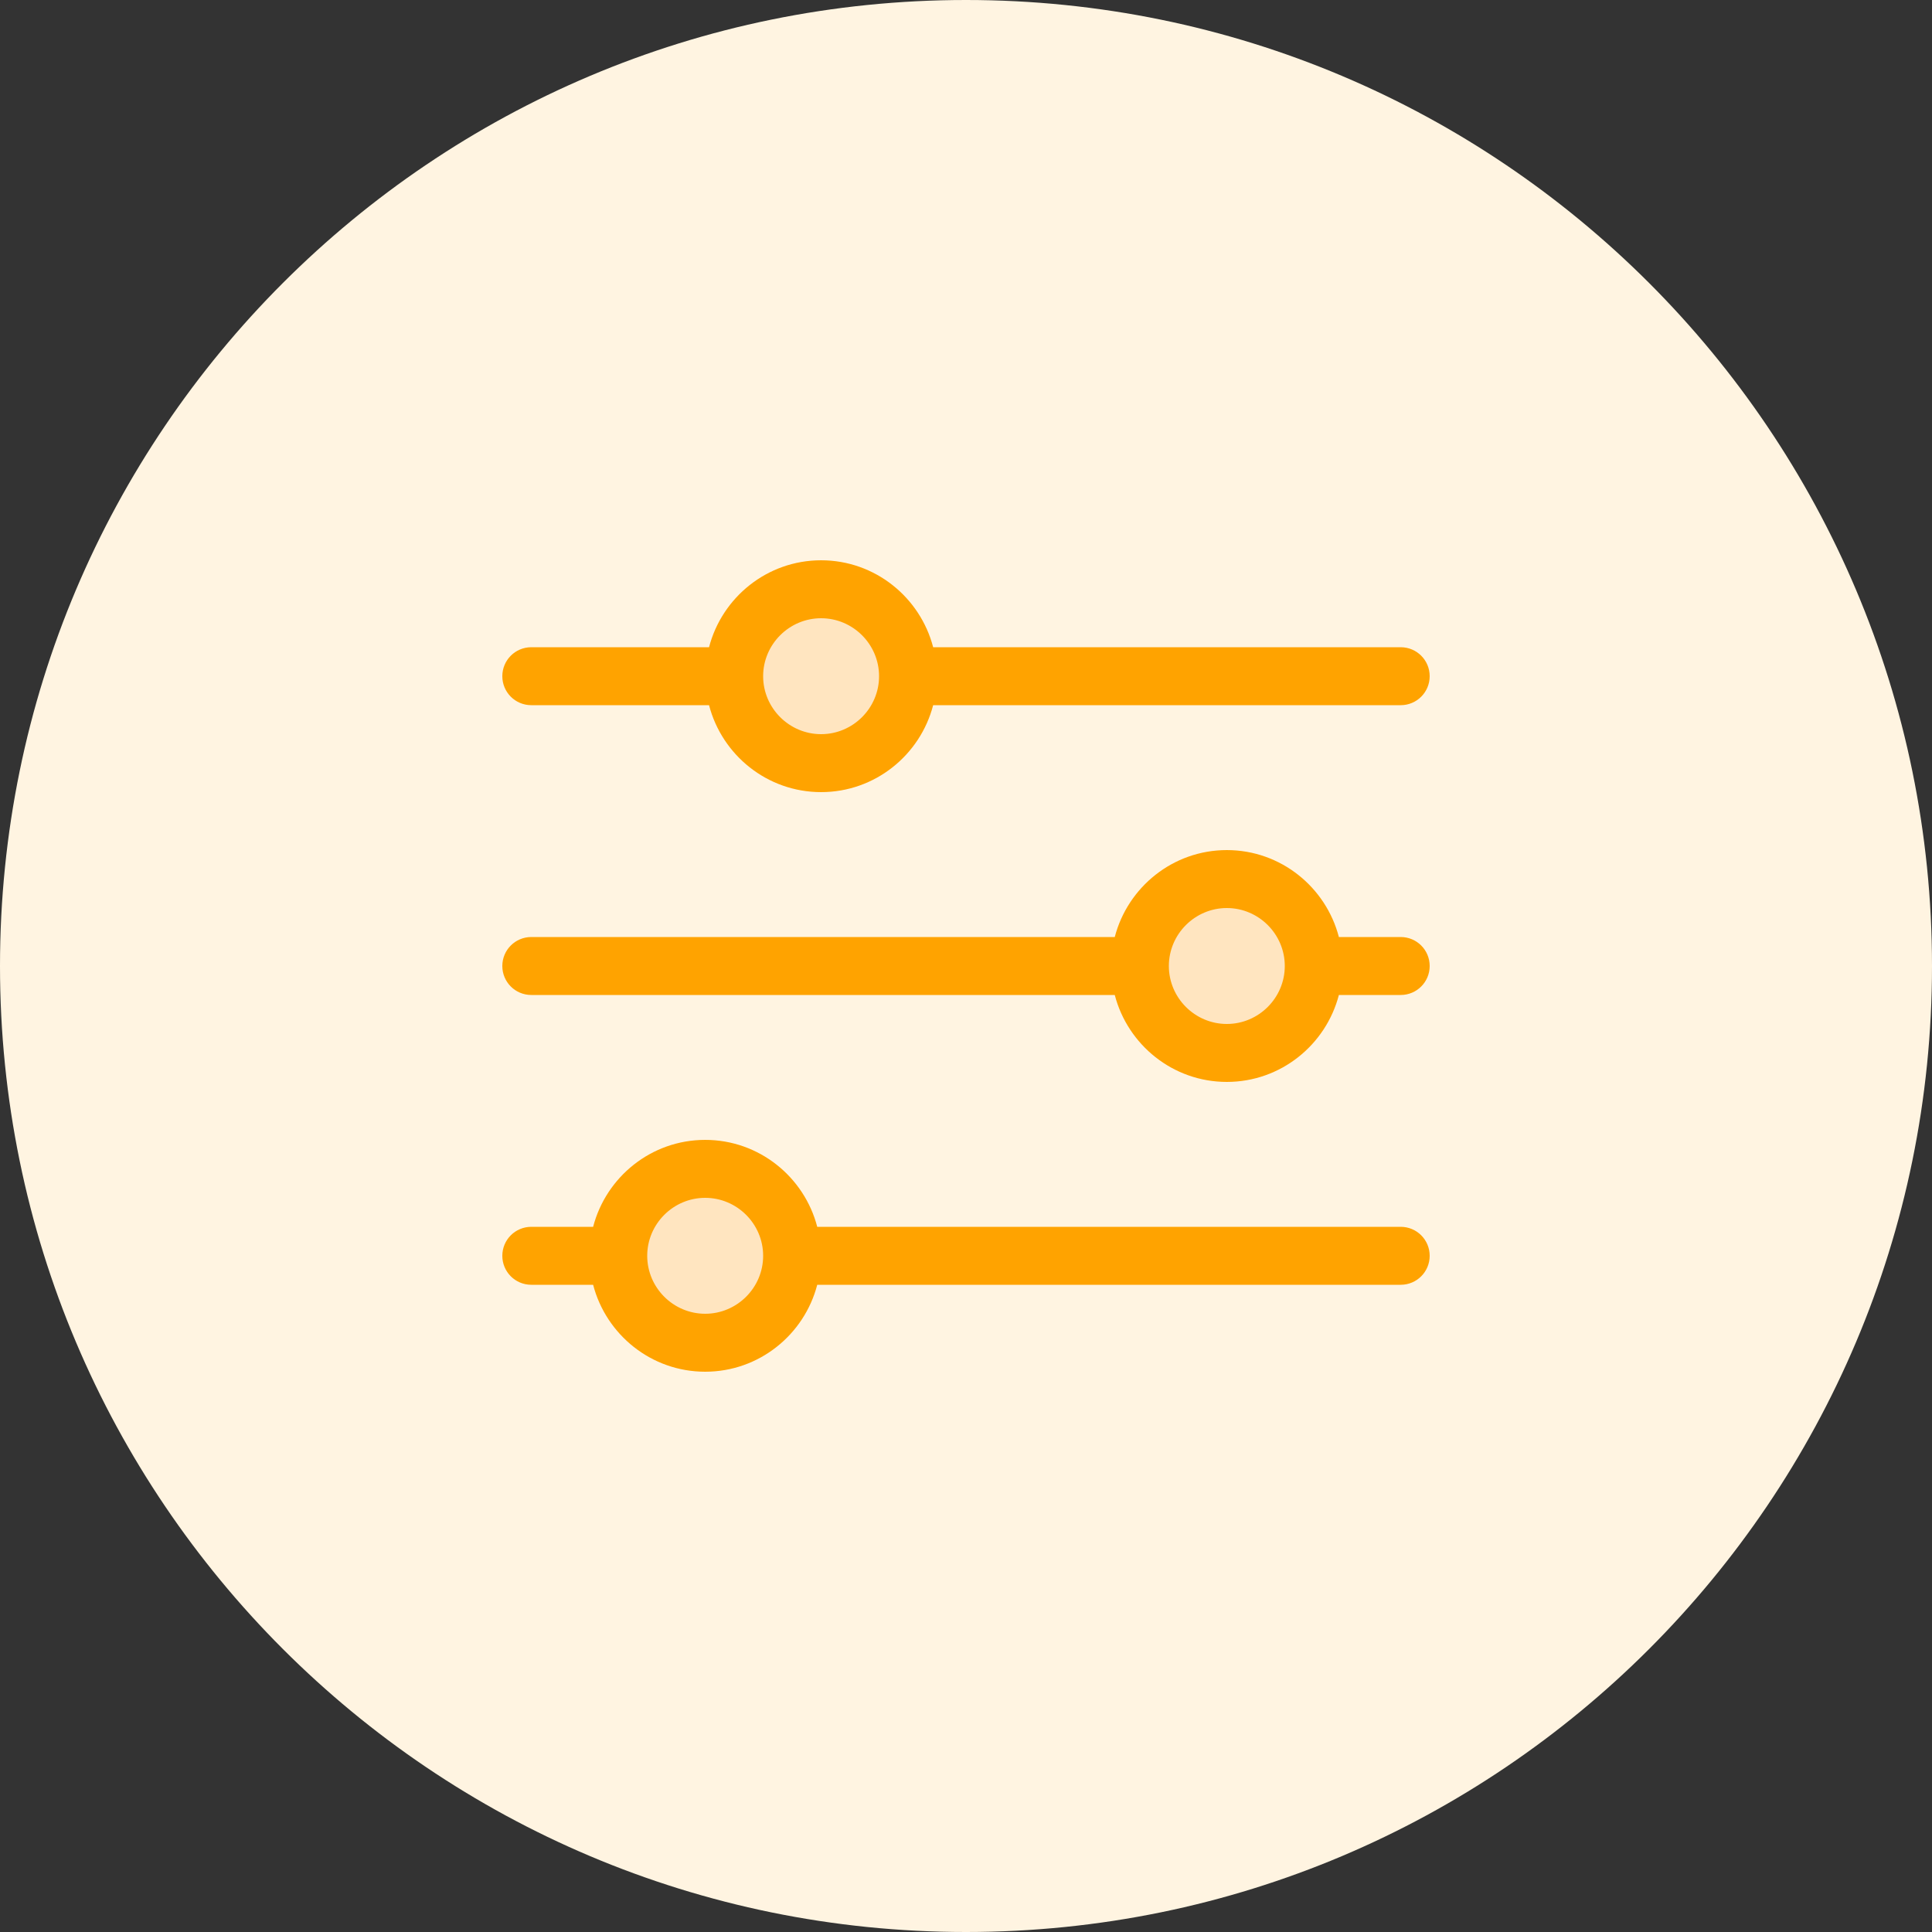<svg width="100" height="100" viewBox="0 0 100 100" fill="none" xmlns="http://www.w3.org/2000/svg">
<rect x="0" y="0" width="100" height="100" fill="#333333" stroke="none"/>
<g clip-path="url(#clip0_177_340)">
<path d="M50 100C77.614 100 100 77.614 100 50C100 22.386 77.614 0 50 0C22.386 0 0 22.386 0 50C0 77.614 22.386 100 50 100Z" fill="#FFF4E1"/>
<path d="M42.5 39.5C44.985 39.5 47 37.485 47 35C47 32.515 44.985 30.5 42.5 30.5C40.015 30.5 38 32.515 38 35C38 37.485 40.015 39.5 42.5 39.5Z" fill="#FFE5C0"/>
<path d="M63.5 54.5C65.985 54.5 68 52.485 68 50C68 47.515 65.985 45.5 63.5 45.5C61.015 45.5 59 47.515 59 50C59 52.485 61.015 54.5 63.5 54.5Z" fill="#FFE5C0"/>
<path d="M36.5 69.5C38.985 69.5 41 67.485 41 65C41 62.515 38.985 60.5 36.5 60.5C34.015 60.5 32 62.515 32 65C32 67.485 34.015 69.5 36.5 69.5Z" fill="#FFE5C0"/>
<path d="M72.5 48.5H69.3C68.63 45.92 66.29 44 63.5 44C60.71 44 58.37 45.92 57.7 48.5H27.5C26.67 48.5 26 49.17 26 50C26 50.83 26.67 51.5 27.5 51.5H57.7C58.37 54.08 60.71 56 63.5 56C66.29 56 68.63 54.08 69.3 51.5H72.5C73.33 51.5 74 50.83 74 50C74 49.17 73.33 48.5 72.5 48.5ZM63.5 53C61.85 53 60.5 51.65 60.5 50C60.5 48.35 61.85 47 63.5 47C65.15 47 66.5 48.35 66.5 50C66.5 51.65 65.15 53 63.5 53Z" fill="#FFA300"/>
<path d="M72.5 63.5H42.3C41.63 60.92 39.29 59 36.5 59C33.71 59 31.37 60.92 30.7 63.5H27.5C26.67 63.5 26 64.17 26 65C26 65.83 26.67 66.5 27.5 66.5H30.7C31.37 69.08 33.71 71 36.5 71C39.29 71 41.63 69.08 42.3 66.5H72.5C73.33 66.5 74 65.83 74 65C74 64.17 73.33 63.5 72.5 63.5ZM36.5 68C34.85 68 33.5 66.65 33.5 65C33.5 63.35 34.85 62 36.5 62C38.15 62 39.5 63.35 39.5 65C39.5 66.65 38.15 68 36.5 68Z" fill="#FFA300"/>
<path d="M27.5 36.5H36.7C37.37 39.08 39.71 41 42.5 41C45.29 41 47.63 39.08 48.3 36.5H72.5C73.33 36.5 74 35.83 74 35C74 34.17 73.33 33.5 72.5 33.5H48.3C47.63 30.92 45.29 29 42.5 29C39.71 29 37.37 30.92 36.7 33.5H27.5C26.67 33.5 26 34.17 26 35C26 35.83 26.67 36.5 27.5 36.5ZM42.5 32C44.15 32 45.5 33.35 45.5 35C45.5 36.65 44.15 38 42.5 38C40.85 38 39.5 36.65 39.5 35C39.5 33.35 40.85 32 42.5 32Z" fill="#FFA300"/>
</g>
<defs>
<clipPath id="clip0_177_340">
<rect width="100" height="100" fill="white"/>
</clipPath>
</defs>
</svg>
